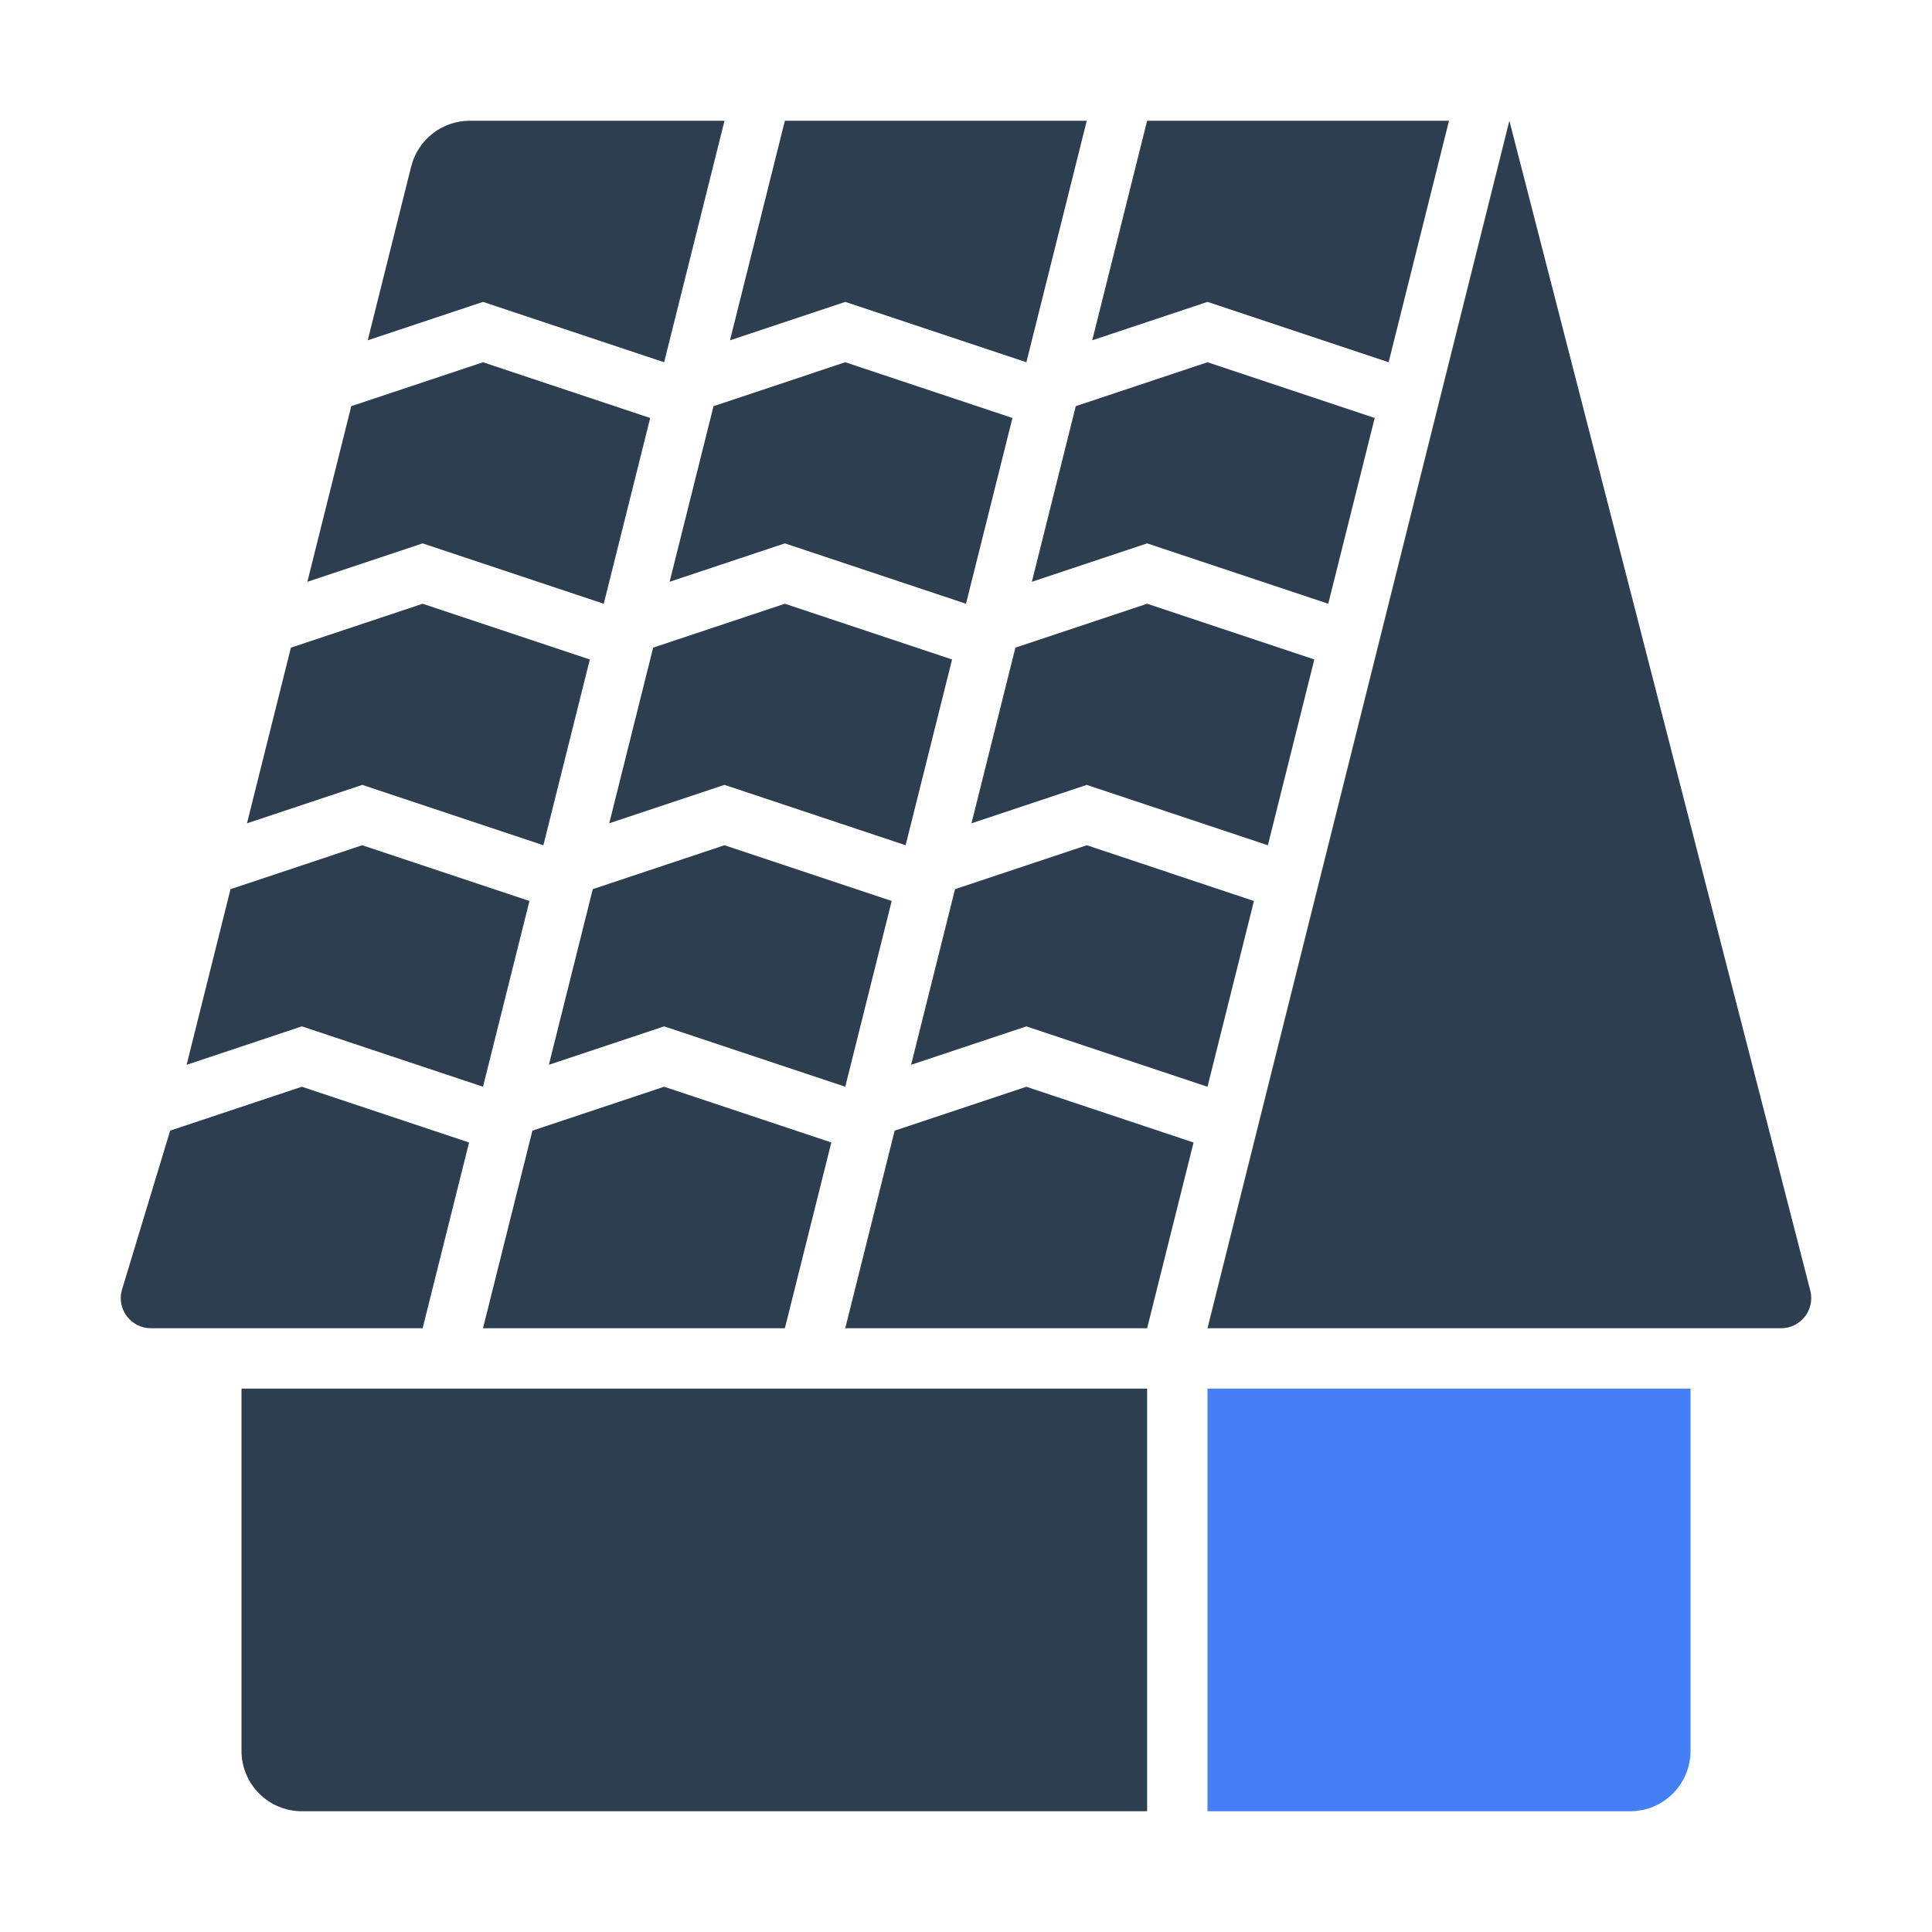 <svg width="512" height="512" viewBox="0 0 512 512" fill="none" xmlns="http://www.w3.org/2000/svg">
<path d="M304 480H80C71.163 480 64 472.837 64 464V368H304V480Z" fill="#2C3E4F"/>
<path d="M320 96L285.091 107.637L273.454 154.182L304 144L352 160L364.308 110.77L320 96Z" fill="#2C3E4F"/>
<path d="M80 272L128 288L140.308 238.77L96 224L61.091 235.637L49.454 282.182L80 272Z" fill="#2C3E4F"/>
<path d="M304 160L269.091 171.637L257.454 218.182L288 208L336 224L348.308 174.77L304 160Z" fill="#2C3E4F"/>
<path d="M320 288L332.308 238.77L288 224L253.091 235.637L241.454 282.182L272 272L320 288Z" fill="#2C3E4F"/>
<path d="M224 288L236.308 238.77L192 224L157.091 235.637L145.454 282.182L176 272L224 288Z" fill="#2C3E4F"/>
<path d="M320 80L368 96L384 32H304L289.454 90.182L320 80Z" fill="#2C3E4F"/>
<path d="M189.091 107.637L177.454 154.182L208 144L256 160L268.308 110.77L224 96L189.091 107.637Z" fill="#2C3E4F"/>
<path d="M93.091 107.637L81.454 154.182L112 144L160 160L172.308 110.77L128 96L93.091 107.637Z" fill="#2C3E4F"/>
<path d="M240 224L252.308 174.77L208 160L173.091 171.637L161.454 218.182L192 208L240 224Z" fill="#2C3E4F"/>
<path d="M96 208L144 224L156.308 174.77L112 160L77.091 171.637L65.454 218.182L96 208Z" fill="#2C3E4F"/>
<path d="M224 80L272 96L288 32H208L193.454 90.182L224 80Z" fill="#2C3E4F"/>
<path d="M80 288L45.091 299.637L32.243 342.06C30.98 347.109 34.799 352 40.004 352H112L124.308 302.77L80 288Z" fill="#2C3E4F"/>
<path d="M128 80L176 96L192 32H124.492C117.15 32 110.751 36.997 108.97 44.119L97.454 90.182L128 80Z" fill="#2C3E4F"/>
<path d="M176 288L141.091 299.637L128 352H208L220.308 302.77L176 288Z" fill="#2C3E4F"/>
<path d="M272 288L237.091 299.637L224 352H304L316.308 302.77L272 288Z" fill="#2C3E4F"/>
<path d="M320 352L400 32L479.757 342.06C481.02 347.109 477.201 352 471.996 352H320Z" fill="#2C3E4F"/>
<path d="M320 368V480H432C440.837 480 448 472.837 448 464V368H320Z" fill="#447FF7"/>
</svg>
